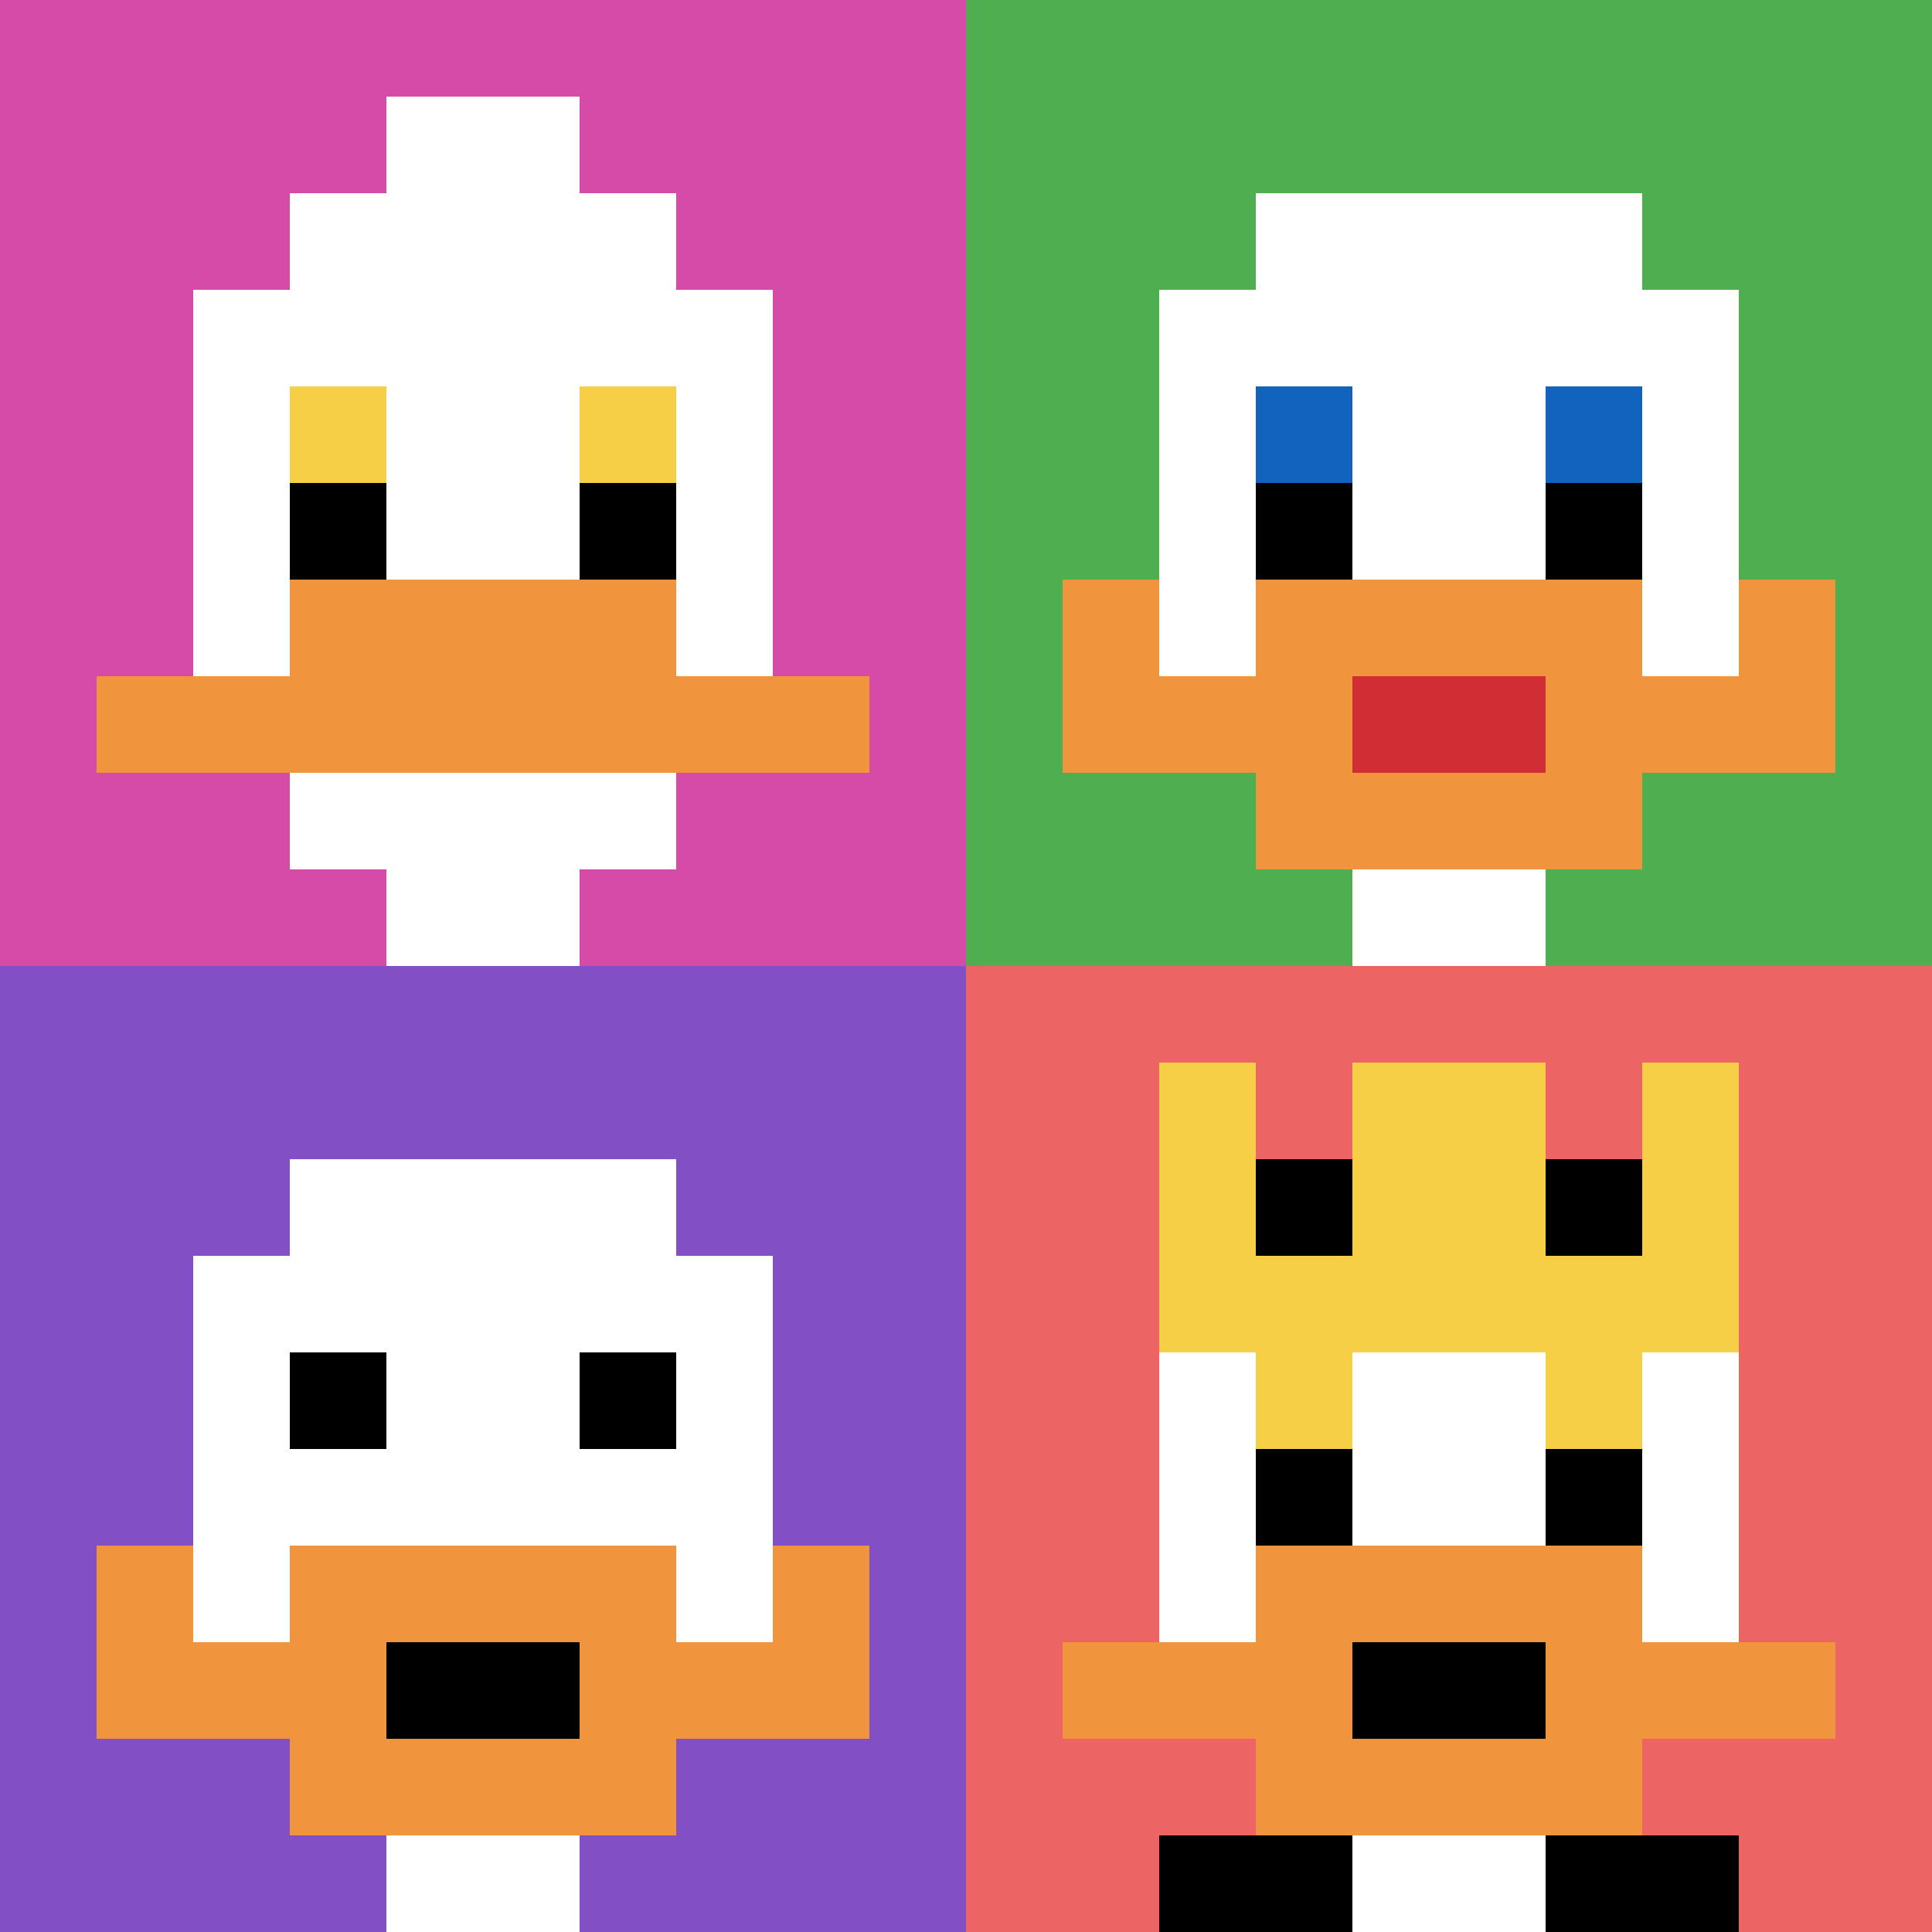 <svg xmlns="http://www.w3.org/2000/svg" version="1.1" width="940" height="940"><title>'goose-pfp-696078' by Dmitri Cherniak</title><desc>seed=696078
backgroundColor=#ffffff
padding=20
innerPadding=0
timeout=500
dimension=2
border=false
Save=function(){return n.handleSave()}
frame=21

Rendered at Sun Sep 15 2024 22:07:52 GMT+0800 (中国标准时间)
Generated in &lt;1ms
</desc><defs></defs><rect width="100%" height="100%" fill="#ffffff"></rect><g><g id="0-0"><rect x="0" y="0" height="470" width="470" fill="#D74BA8"></rect><g><rect id="0-0-3-2-4-7" x="141" y="94" width="188" height="329" fill="#ffffff"></rect><rect id="0-0-2-3-6-5" x="94" y="141" width="282" height="235" fill="#ffffff"></rect><rect id="0-0-4-8-2-2" x="188" y="376" width="94" height="94" fill="#ffffff"></rect><rect id="0-0-1-7-8-1" x="47" y="329" width="376" height="47" fill="#F0943E"></rect><rect id="0-0-3-6-4-2" x="141" y="282" width="188" height="94" fill="#F0943E"></rect><rect id="0-0-3-4-1-1" x="141" y="188" width="47" height="47" fill="#F7CF46"></rect><rect id="0-0-6-4-1-1" x="282" y="188" width="47" height="47" fill="#F7CF46"></rect><rect id="0-0-3-5-1-1" x="141" y="235" width="47" height="47" fill="#000000"></rect><rect id="0-0-6-5-1-1" x="282" y="235" width="47" height="47" fill="#000000"></rect><rect id="0-0-4-1-2-2" x="188" y="47" width="94" height="94" fill="#ffffff"></rect></g><rect x="0" y="0" stroke="white" stroke-width="0" height="470" width="470" fill="none"></rect></g><g id="1-0"><rect x="470" y="0" height="470" width="470" fill="#4FAE4F"></rect><g><rect id="470-0-3-2-4-7" x="611" y="94" width="188" height="329" fill="#ffffff"></rect><rect id="470-0-2-3-6-5" x="564" y="141" width="282" height="235" fill="#ffffff"></rect><rect id="470-0-4-8-2-2" x="658" y="376" width="94" height="94" fill="#ffffff"></rect><rect id="470-0-1-7-8-1" x="517" y="329" width="376" height="47" fill="#F0943E"></rect><rect id="470-0-3-6-4-3" x="611" y="282" width="188" height="141" fill="#F0943E"></rect><rect id="470-0-4-7-2-1" x="658" y="329" width="94" height="47" fill="#D12D35"></rect><rect id="470-0-1-6-1-2" x="517" y="282" width="47" height="94" fill="#F0943E"></rect><rect id="470-0-8-6-1-2" x="846" y="282" width="47" height="94" fill="#F0943E"></rect><rect id="470-0-3-4-1-1" x="611" y="188" width="47" height="47" fill="#1263BD"></rect><rect id="470-0-6-4-1-1" x="752" y="188" width="47" height="47" fill="#1263BD"></rect><rect id="470-0-3-5-1-1" x="611" y="235" width="47" height="47" fill="#000000"></rect><rect id="470-0-6-5-1-1" x="752" y="235" width="47" height="47" fill="#000000"></rect></g><rect x="470" y="0" stroke="white" stroke-width="0" height="470" width="470" fill="none"></rect></g><g id="0-1"><rect x="0" y="470" height="470" width="470" fill="#834FC4"></rect><g><rect id="0-470-3-2-4-7" x="141" y="564" width="188" height="329" fill="#ffffff"></rect><rect id="0-470-2-3-6-5" x="94" y="611" width="282" height="235" fill="#ffffff"></rect><rect id="0-470-4-8-2-2" x="188" y="846" width="94" height="94" fill="#ffffff"></rect><rect id="0-470-1-7-8-1" x="47" y="799" width="376" height="47" fill="#F0943E"></rect><rect id="0-470-3-6-4-3" x="141" y="752" width="188" height="141" fill="#F0943E"></rect><rect id="0-470-4-7-2-1" x="188" y="799" width="94" height="47" fill="#000000"></rect><rect id="0-470-1-6-1-2" x="47" y="752" width="47" height="94" fill="#F0943E"></rect><rect id="0-470-8-6-1-2" x="376" y="752" width="47" height="94" fill="#F0943E"></rect><rect id="0-470-3-4-1-1" x="141" y="658" width="47" height="47" fill="#000000"></rect><rect id="0-470-6-4-1-1" x="282" y="658" width="47" height="47" fill="#000000"></rect></g><rect x="0" y="470" stroke="white" stroke-width="0" height="470" width="470" fill="none"></rect></g><g id="1-1"><rect x="470" y="470" height="470" width="470" fill="#EC6463"></rect><g><rect id="470-470-3-2-4-7" x="611" y="564" width="188" height="329" fill="#ffffff"></rect><rect id="470-470-2-3-6-5" x="564" y="611" width="282" height="235" fill="#ffffff"></rect><rect id="470-470-4-8-2-2" x="658" y="846" width="94" height="94" fill="#ffffff"></rect><rect id="470-470-1-7-8-1" x="517" y="799" width="376" height="47" fill="#F0943E"></rect><rect id="470-470-3-6-4-3" x="611" y="752" width="188" height="141" fill="#F0943E"></rect><rect id="470-470-4-7-2-1" x="658" y="799" width="94" height="47" fill="#000000"></rect><rect id="470-470-3-4-1-1" x="611" y="658" width="47" height="47" fill="#F7CF46"></rect><rect id="470-470-6-4-1-1" x="752" y="658" width="47" height="47" fill="#F7CF46"></rect><rect id="470-470-3-5-1-1" x="611" y="705" width="47" height="47" fill="#000000"></rect><rect id="470-470-6-5-1-1" x="752" y="705" width="47" height="47" fill="#000000"></rect><rect id="470-470-2-1-1-2" x="564" y="517" width="47" height="94" fill="#F7CF46"></rect><rect id="470-470-4-1-2-2" x="658" y="517" width="94" height="94" fill="#F7CF46"></rect><rect id="470-470-7-1-1-2" x="799" y="517" width="47" height="94" fill="#F7CF46"></rect><rect id="470-470-2-2-6-2" x="564" y="564" width="282" height="94" fill="#F7CF46"></rect><rect id="470-470-3-2-1-1" x="611" y="564" width="47" height="47" fill="#000000"></rect><rect id="470-470-6-2-1-1" x="752" y="564" width="47" height="47" fill="#000000"></rect><rect id="470-470-2-9-2-1" x="564" y="893" width="94" height="47" fill="#000000"></rect><rect id="470-470-6-9-2-1" x="752" y="893" width="94" height="47" fill="#000000"></rect></g><rect x="470" y="470" stroke="white" stroke-width="0" height="470" width="470" fill="none"></rect></g></g></svg>